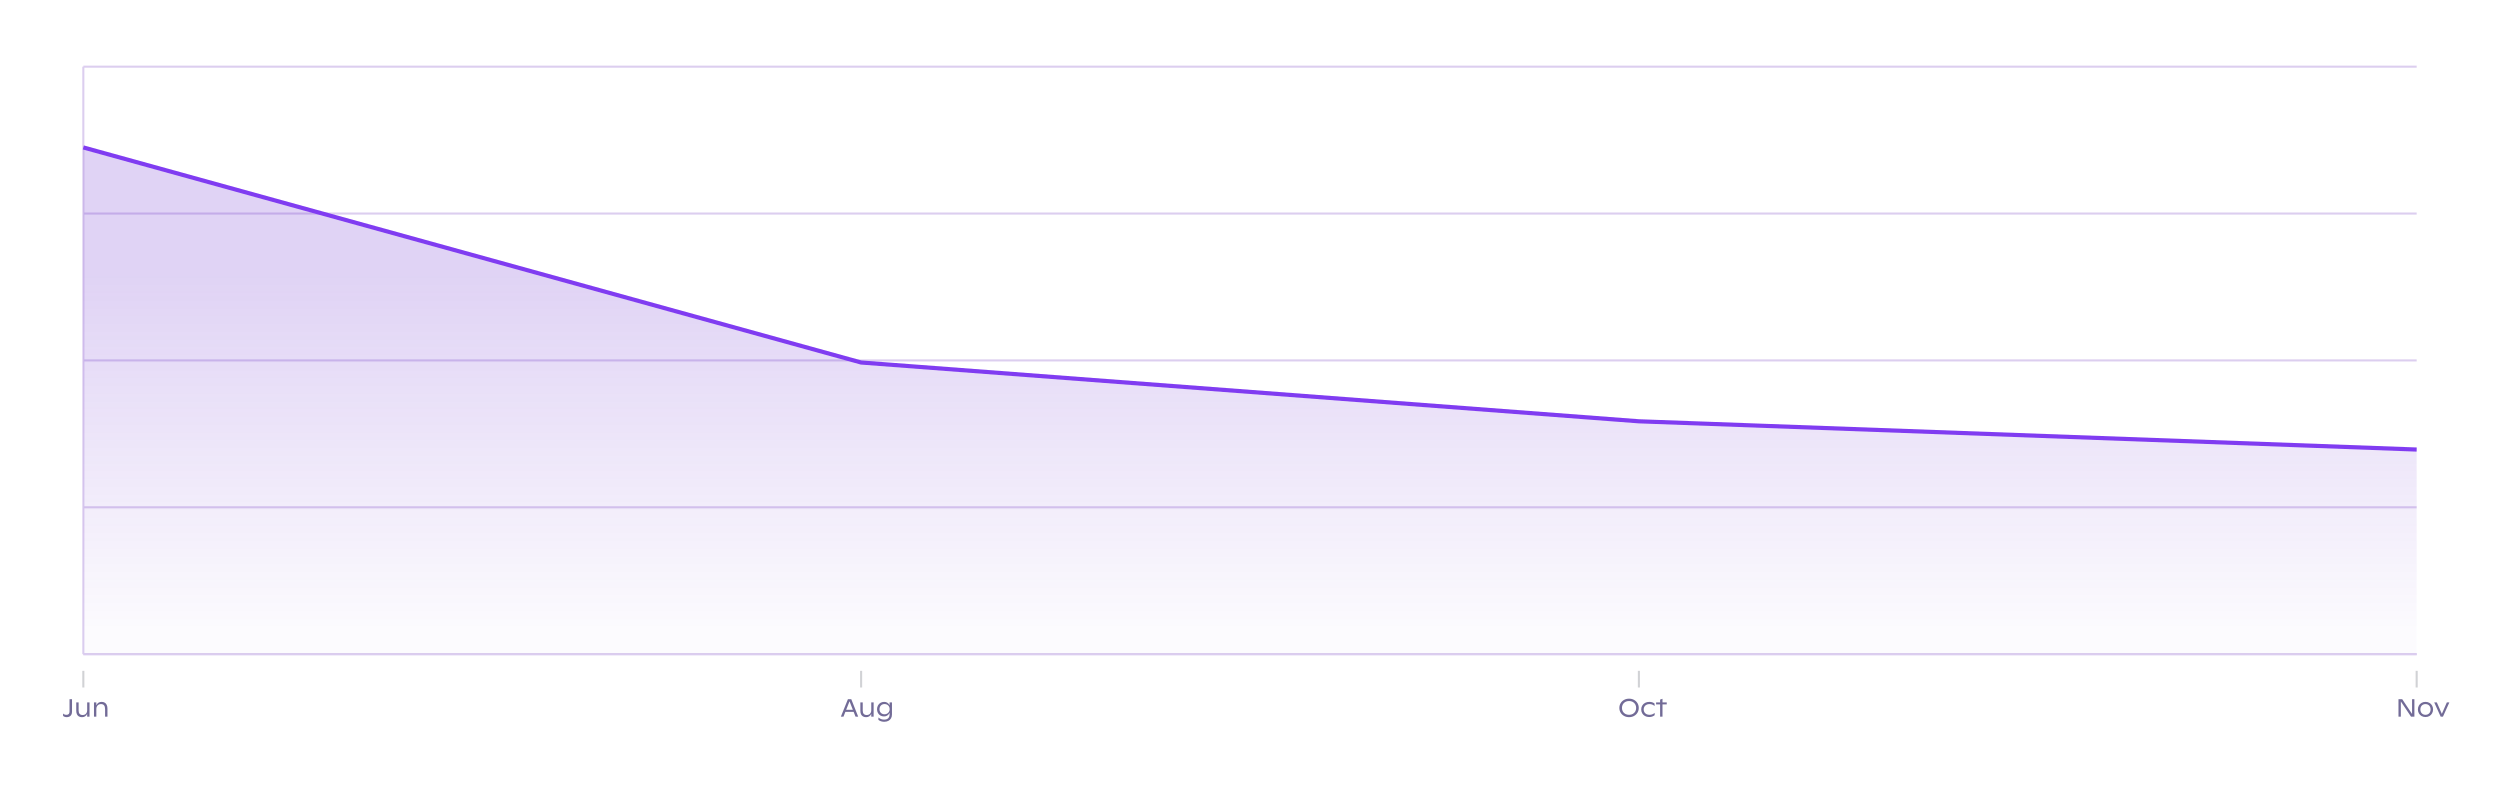 <svg xmlns="http://www.w3.org/2000/svg" preserveAspectRatio="none" class="recharts-surface" width="100%" height="384" style="width:100%;height:100%" viewBox="0 0 1200 384"><title></title><desc></desc><defs><clipPath id="recharts146593-clip"><rect x="40" y="32" height="282" width="1120"></rect></clipPath></defs><defs><linearGradient id="colorUv" x1="0" y1="0" x2="0" y2="1"><stop offset="25%" stop-color="#6222CC" stop-opacity="1"></stop><stop offset="95%" stop-color="#6222CC" stop-opacity="0.1"></stop></linearGradient></defs><g class="recharts-cartesian-grid"><g class="recharts-cartesian-grid-horizontal"><line stroke="#dcceef" fill="none" x="40" y="32" width="1120" height="282" x1="40" y1="314" x2="1160" y2="314"></line><line stroke="#dcceef" fill="none" x="40" y="32" width="1120" height="282" x1="40" y1="243.5" x2="1160" y2="243.5"></line><line stroke="#dcceef" fill="none" x="40" y="32" width="1120" height="282" x1="40" y1="173" x2="1160" y2="173"></line><line stroke="#dcceef" fill="none" x="40" y="32" width="1120" height="282" x1="40" y1="102.5" x2="1160" y2="102.5"></line><line stroke="#dcceef" fill="none" x="40" y="32" width="1120" height="282" x1="40" y1="32" x2="1160" y2="32"></line></g></g><g class="recharts-layer recharts-cartesian-axis recharts-yAxis yAxis"><line orientation="left" width="60" height="282" stroke="#dcceef" x="-20" y="32" class="recharts-cartesian-axis-line" fill="none" x1="40" y1="32" x2="40" y2="314"></line><g class="recharts-cartesian-axis-ticks"><g class="recharts-layer recharts-cartesian-axis-tick"><g></g></g><g class="recharts-layer recharts-cartesian-axis-tick"><g></g></g><g class="recharts-layer recharts-cartesian-axis-tick"><g></g></g><g class="recharts-layer recharts-cartesian-axis-tick"><g></g></g><g class="recharts-layer recharts-cartesian-axis-tick"><g></g></g></g></g><g class="recharts-layer recharts-cartesian-axis recharts-xAxis xAxis"><line orientation="bottom" width="1120" height="30" stroke="#dcceef" x="40" y="314" class="recharts-cartesian-axis-line" fill="none" x1="40" y1="314" x2="1160" y2="314"></line><g class="recharts-cartesian-axis-ticks"><g class="recharts-layer recharts-cartesian-axis-tick"><g transform="translate(40,322)" height="30"><line x1="0" y1="0" x2="0" y2="8" stroke="#D1D2D5"></line><path d="M-7.98 22.24Q-8.52 22.24-8.99 22.07Q-9.46 21.89-9.72 21.63L-9.72 21.63L-9.72 20.48Q-9.43 20.77-9.04 20.95Q-8.64 21.12-8.08 21.12L-8.08 21.12Q-7.41 21.12-7.02 20.74Q-6.63 20.35-6.63 19.56L-6.63 19.56L-6.63 13.60L-5.43 13.60L-5.43 19.62Q-5.43 20.48-5.75 21.07Q-6.07 21.66-6.65 21.95Q-7.23 22.24-7.98 22.24L-7.98 22.24ZM1.84 15.16L2.97 15.16L2.97 22L1.84 22L1.84 20.64Q1.48 21.46 0.83 21.86Q0.19 22.25-0.64 22.25L-0.64 22.25Q-1.51 22.25-2.13 21.90Q-2.75 21.55-3.07 20.86Q-3.40 20.18-3.40 19.19L-3.40 19.19L-3.40 15.16L-2.26 15.16L-2.26 19.07Q-2.26 20.14-1.76 20.68Q-1.26 21.21-0.30 21.21L-0.30 21.21Q0.35 21.21 0.84 20.92Q1.32 20.63 1.58 20.13Q1.84 19.62 1.84 18.95L1.84 18.95L1.84 15.16ZM8.81 14.90Q9.67 14.90 10.29 15.28Q10.92 15.67 11.25 16.40Q11.58 17.14 11.58 18.16L11.58 18.16L11.58 22L10.44 22L10.44 18.44Q10.44 17.17 9.96 16.57Q9.48 15.96 8.46 15.96L8.46 15.96Q7.76 15.96 7.26 16.27Q6.76 16.58 6.50 17.11Q6.24 17.63 6.24 18.29L6.24 18.29L6.24 22L5.11 22L5.11 15.16L6.24 15.16L6.24 16.56Q6.98 14.90 8.81 14.90L8.81 14.90Z" fill="#726b97"/></g></g><g class="recharts-layer recharts-cartesian-axis-tick"><g transform="translate(413.333,322)" height="30"><line x1="0" y1="0" x2="0" y2="8" stroke="#D1D2D5"></line><path d="M-2.68 22L-3.58 19.70L-7.56 19.70L-8.46 22L-9.72 22L-6.33 13.60L-4.73 13.60L-1.40 22L-2.68 22ZM-7.17 18.71L-3.96 18.71L-5.56 14.62L-7.17 18.71ZM4.87 15.16L6.01 15.16L6.01 22L4.87 22L4.87 20.64Q4.51 21.46 3.87 21.86Q3.22 22.25 2.40 22.25L2.40 22.25Q1.53 22.25 0.91 21.90Q0.29 21.55-0.04 20.86Q-0.36 20.18-0.36 19.19L-0.36 19.19L-0.36 15.16L0.78 15.16L0.78 19.07Q0.78 20.14 1.27 20.68Q1.77 21.21 2.73 21.21L2.73 21.21Q3.39 21.21 3.87 20.92Q4.36 20.63 4.61 20.13Q4.87 19.62 4.87 18.95L4.87 18.95L4.87 15.16ZM13.68 15.16L14.81 15.16L14.81 20.97Q14.81 22.04 14.34 22.83Q13.88 23.62 13.03 24.04Q12.18 24.46 11.05 24.46L11.05 24.46Q10.31 24.46 9.58 24.23Q8.86 24.00 8.30 23.54L8.30 23.54L8.30 22.39Q8.86 22.89 9.55 23.15Q10.24 23.41 11.02 23.41L11.02 23.41Q12.39 23.41 13.03 22.73Q13.68 22.05 13.68 20.81L13.68 20.81L13.68 20.13Q13.28 20.95 12.61 21.42Q11.94 21.89 10.98 21.89L10.98 21.89Q10.02 21.89 9.25 21.45Q8.49 21.00 8.07 20.22Q7.64 19.43 7.64 18.45L7.64 18.45Q7.64 17.42 8.09 16.61Q8.53 15.80 9.31 15.35Q10.09 14.90 11.05 14.90L11.05 14.90Q11.97 14.90 12.61 15.32Q13.26 15.74 13.68 16.53L13.68 16.53L13.68 15.16ZM11.19 20.85Q11.94 20.85 12.51 20.53Q13.07 20.21 13.39 19.65Q13.70 19.09 13.70 18.39L13.70 18.39Q13.70 17.69 13.40 17.13Q13.09 16.57 12.54 16.25Q11.98 15.94 11.25 15.94L11.25 15.94Q10.51 15.94 9.96 16.26Q9.41 16.59 9.12 17.15Q8.82 17.72 8.82 18.44L8.82 18.44Q8.82 19.12 9.11 19.67Q9.41 20.22 9.95 20.53Q10.48 20.85 11.19 20.85L11.19 20.85Z" fill="#726b97"/></g></g><g class="recharts-layer recharts-cartesian-axis-tick"><g transform="translate(786.667,322)" height="30"><line x1="0" y1="0" x2="0" y2="8" stroke="#D1D2D5"></line><path d="M-4.71 22.24Q-6.05 22.24-7.12 21.65Q-8.18 21.06-8.78 20.05Q-9.38 19.03-9.38 17.80L-9.38 17.80Q-9.38 16.57-8.78 15.55Q-8.18 14.54-7.12 13.95Q-6.05 13.36-4.71 13.36L-4.71 13.36Q-3.38 13.36-2.32 13.95Q-1.26 14.54-0.66 15.55Q-0.06 16.57-0.06 17.80L-0.06 17.80Q-0.06 19.03-0.66 20.05Q-1.26 21.06-2.32 21.65Q-3.38 22.24-4.71 22.24L-4.71 22.24ZM-4.71 21.11Q-3.70 21.11-2.93 20.68Q-2.15 20.25-1.73 19.50Q-1.31 18.74-1.31 17.80L-1.31 17.80Q-1.31 16.86-1.73 16.11Q-2.15 15.35-2.93 14.92Q-3.70 14.49-4.71 14.49L-4.71 14.49Q-5.73 14.49-6.51 14.92Q-7.29 15.35-7.71 16.11Q-8.13 16.86-8.13 17.80L-8.13 17.80Q-8.13 18.74-7.71 19.50Q-7.29 20.25-6.51 20.68Q-5.73 21.11-4.71 21.11L-4.71 21.11ZM4.95 22.18Q3.81 22.18 2.94 21.70Q2.06 21.22 1.59 20.39Q1.11 19.56 1.11 18.53L1.11 18.53Q1.11 17.51 1.60 16.68Q2.08 15.85 2.97 15.37Q3.86 14.90 5.01 14.90L5.01 14.90Q5.87 14.90 6.48 15.12Q7.09 15.35 7.53 15.72L7.53 15.72L7.53 16.90Q6.50 15.96 5.08 15.96L5.08 15.96Q4.24 15.96 3.61 16.30Q2.97 16.63 2.64 17.21Q2.30 17.79 2.30 18.52L2.30 18.52Q2.30 19.26 2.63 19.84Q2.97 20.43 3.61 20.77Q4.25 21.11 5.14 21.11L5.14 21.11Q5.84 21.11 6.46 20.86Q7.09 20.61 7.57 20.20L7.57 20.20L7.57 21.29Q7.00 21.73 6.37 21.96Q5.73 22.18 4.95 22.18L4.95 22.18ZM13.37 15.16L13.37 16.11L11.33 16.11L11.33 22L10.18 22L10.18 16.11L8.26 16.11L8.26 15.16L10.18 15.16L10.18 13.80L11.33 13.42L11.33 15.16L13.37 15.16Z" fill="#726b97"/></g></g><g class="recharts-layer recharts-cartesian-axis-tick"><g transform="translate(1160,322)" height="30"><line x1="0" y1="0" x2="0" y2="8" stroke="#D1D2D5"></line><path d="M-2.21 13.60L-1.09 13.60L-1.09 22L-2.71 22L-7.60 14.68L-7.60 22L-8.73 22L-8.73 13.60L-6.95 13.60L-2.21 20.71L-2.21 13.60ZM4.23 22.18Q3.17 22.18 2.34 21.70Q1.51 21.21 1.05 20.38Q0.59 19.54 0.59 18.53L0.59 18.53Q0.59 17.51 1.05 16.68Q1.51 15.85 2.34 15.38Q3.17 14.90 4.23 14.90L4.23 14.90Q5.31 14.90 6.13 15.38Q6.96 15.85 7.41 16.68Q7.87 17.51 7.87 18.53L7.87 18.53Q7.87 19.55 7.41 20.38Q6.96 21.21 6.13 21.70Q5.30 22.18 4.23 22.18L4.23 22.18ZM4.23 21.11Q4.98 21.11 5.54 20.78Q6.10 20.44 6.39 19.86Q6.69 19.27 6.69 18.53L6.69 18.53Q6.69 17.79 6.39 17.20Q6.10 16.62 5.54 16.29Q4.98 15.96 4.23 15.96L4.23 15.96Q3.48 15.96 2.93 16.29Q2.37 16.62 2.07 17.20Q1.77 17.79 1.77 18.53L1.77 18.53Q1.77 19.27 2.07 19.86Q2.37 20.44 2.93 20.78Q3.49 21.11 4.23 21.11L4.23 21.11ZM14.48 15.16L15.69 15.16L12.62 22L11.52 22L8.43 15.16L9.68 15.16L12.08 20.66L14.48 15.16Z" fill="#726b97"/></g></g></g></g><g class="recharts-layer recharts-area"><g class="recharts-layer"><path stroke-width="2" fill-opacity="0.2" fill="url(#colorUv)" width="1120" height="282" stroke="none" class="recharts-curve recharts-area-area" d="M40,70.77L413.333,174.001L786.667,202.224L1160,215.779L1160,314L786.667,314L413.333,314L40,314Z"></path><path stroke="#803CF1" stroke-width="2" fill-opacity="0.2" fill="none" width="1120" height="282" class="recharts-curve recharts-area-curve" d="M40,70.77L413.333,174.001L786.667,202.224L1160,215.779"></path></g></g></svg>